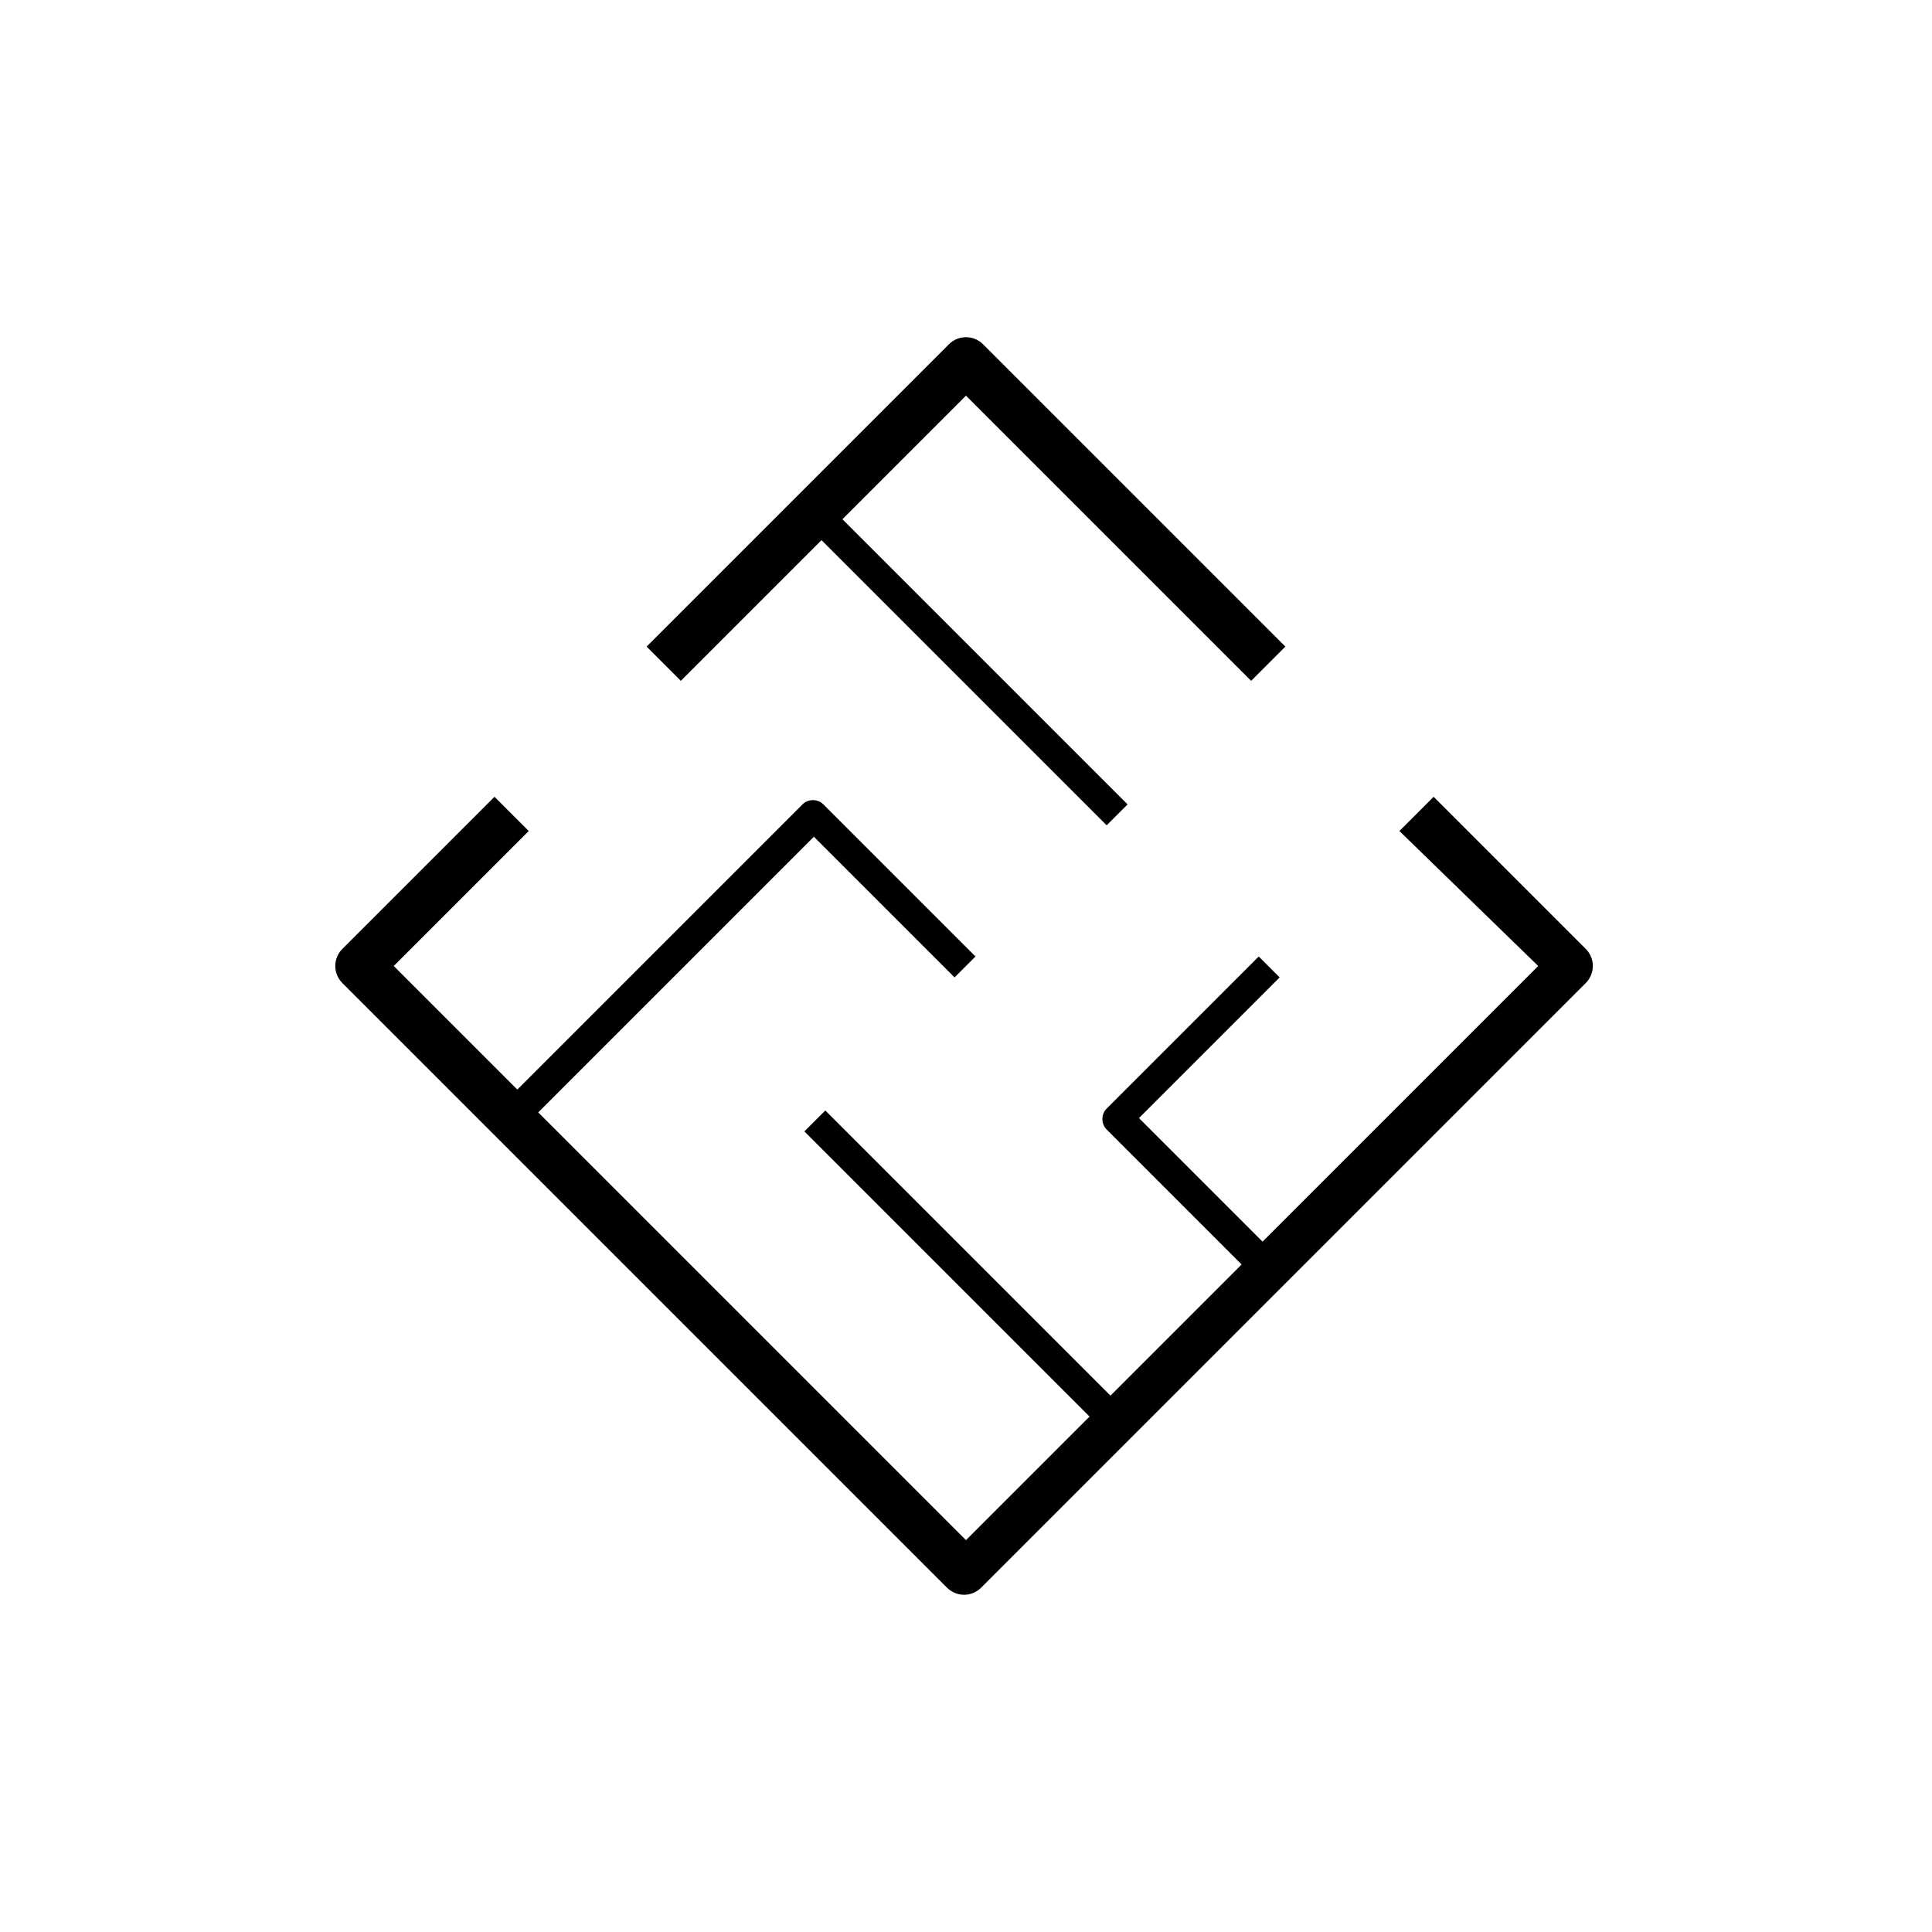 <?xml version="1.0" encoding="UTF-8"?>
<!-- Uploaded to: SVG Repo, www.svgrepo.com, Generator: SVG Repo Mixer Tools -->
<svg fill="#000000" width="800px" height="800px" version="1.1" viewBox="144 144 512 512" xmlns="http://www.w3.org/2000/svg">
 <g>
  <path d="m395.46 235.25-80.105 80.105 9.07 9.07 37.281-37.281 75.57 75.57 5.543-5.543-75.57-75.57 32.746-32.746 75.57 75.57 9.07-9.07-80.105-80.105c-2.519-2.519-6.551-2.519-9.07 0z"/>
  <path d="m551.64 400-73.051 73.051-32.746-32.746 37.281-37.281-5.543-5.543-40.305 40.305c-1.512 1.512-1.512 4.031 0 5.543l35.77 35.77-34.762 34.762-75.57-75.57-5.543 5.543 75.57 75.57-32.746 32.746-113.36-113.36 73.051-73.051 37.281 37.281 5.543-5.543-40.305-40.305c-1.512-1.512-4.031-1.512-5.543 0l-75.57 75.57-32.746-32.746 35.77-35.77-9.07-9.07-40.305 40.305c-2.519 2.519-2.519 6.551 0 9.07l160.21 160.21c2.519 2.519 6.551 2.519 9.07 0l160.21-160.21c2.519-2.519 2.519-6.551 0-9.07l-40.305-40.305-9.07 9.07z"/>
 </g>
</svg>